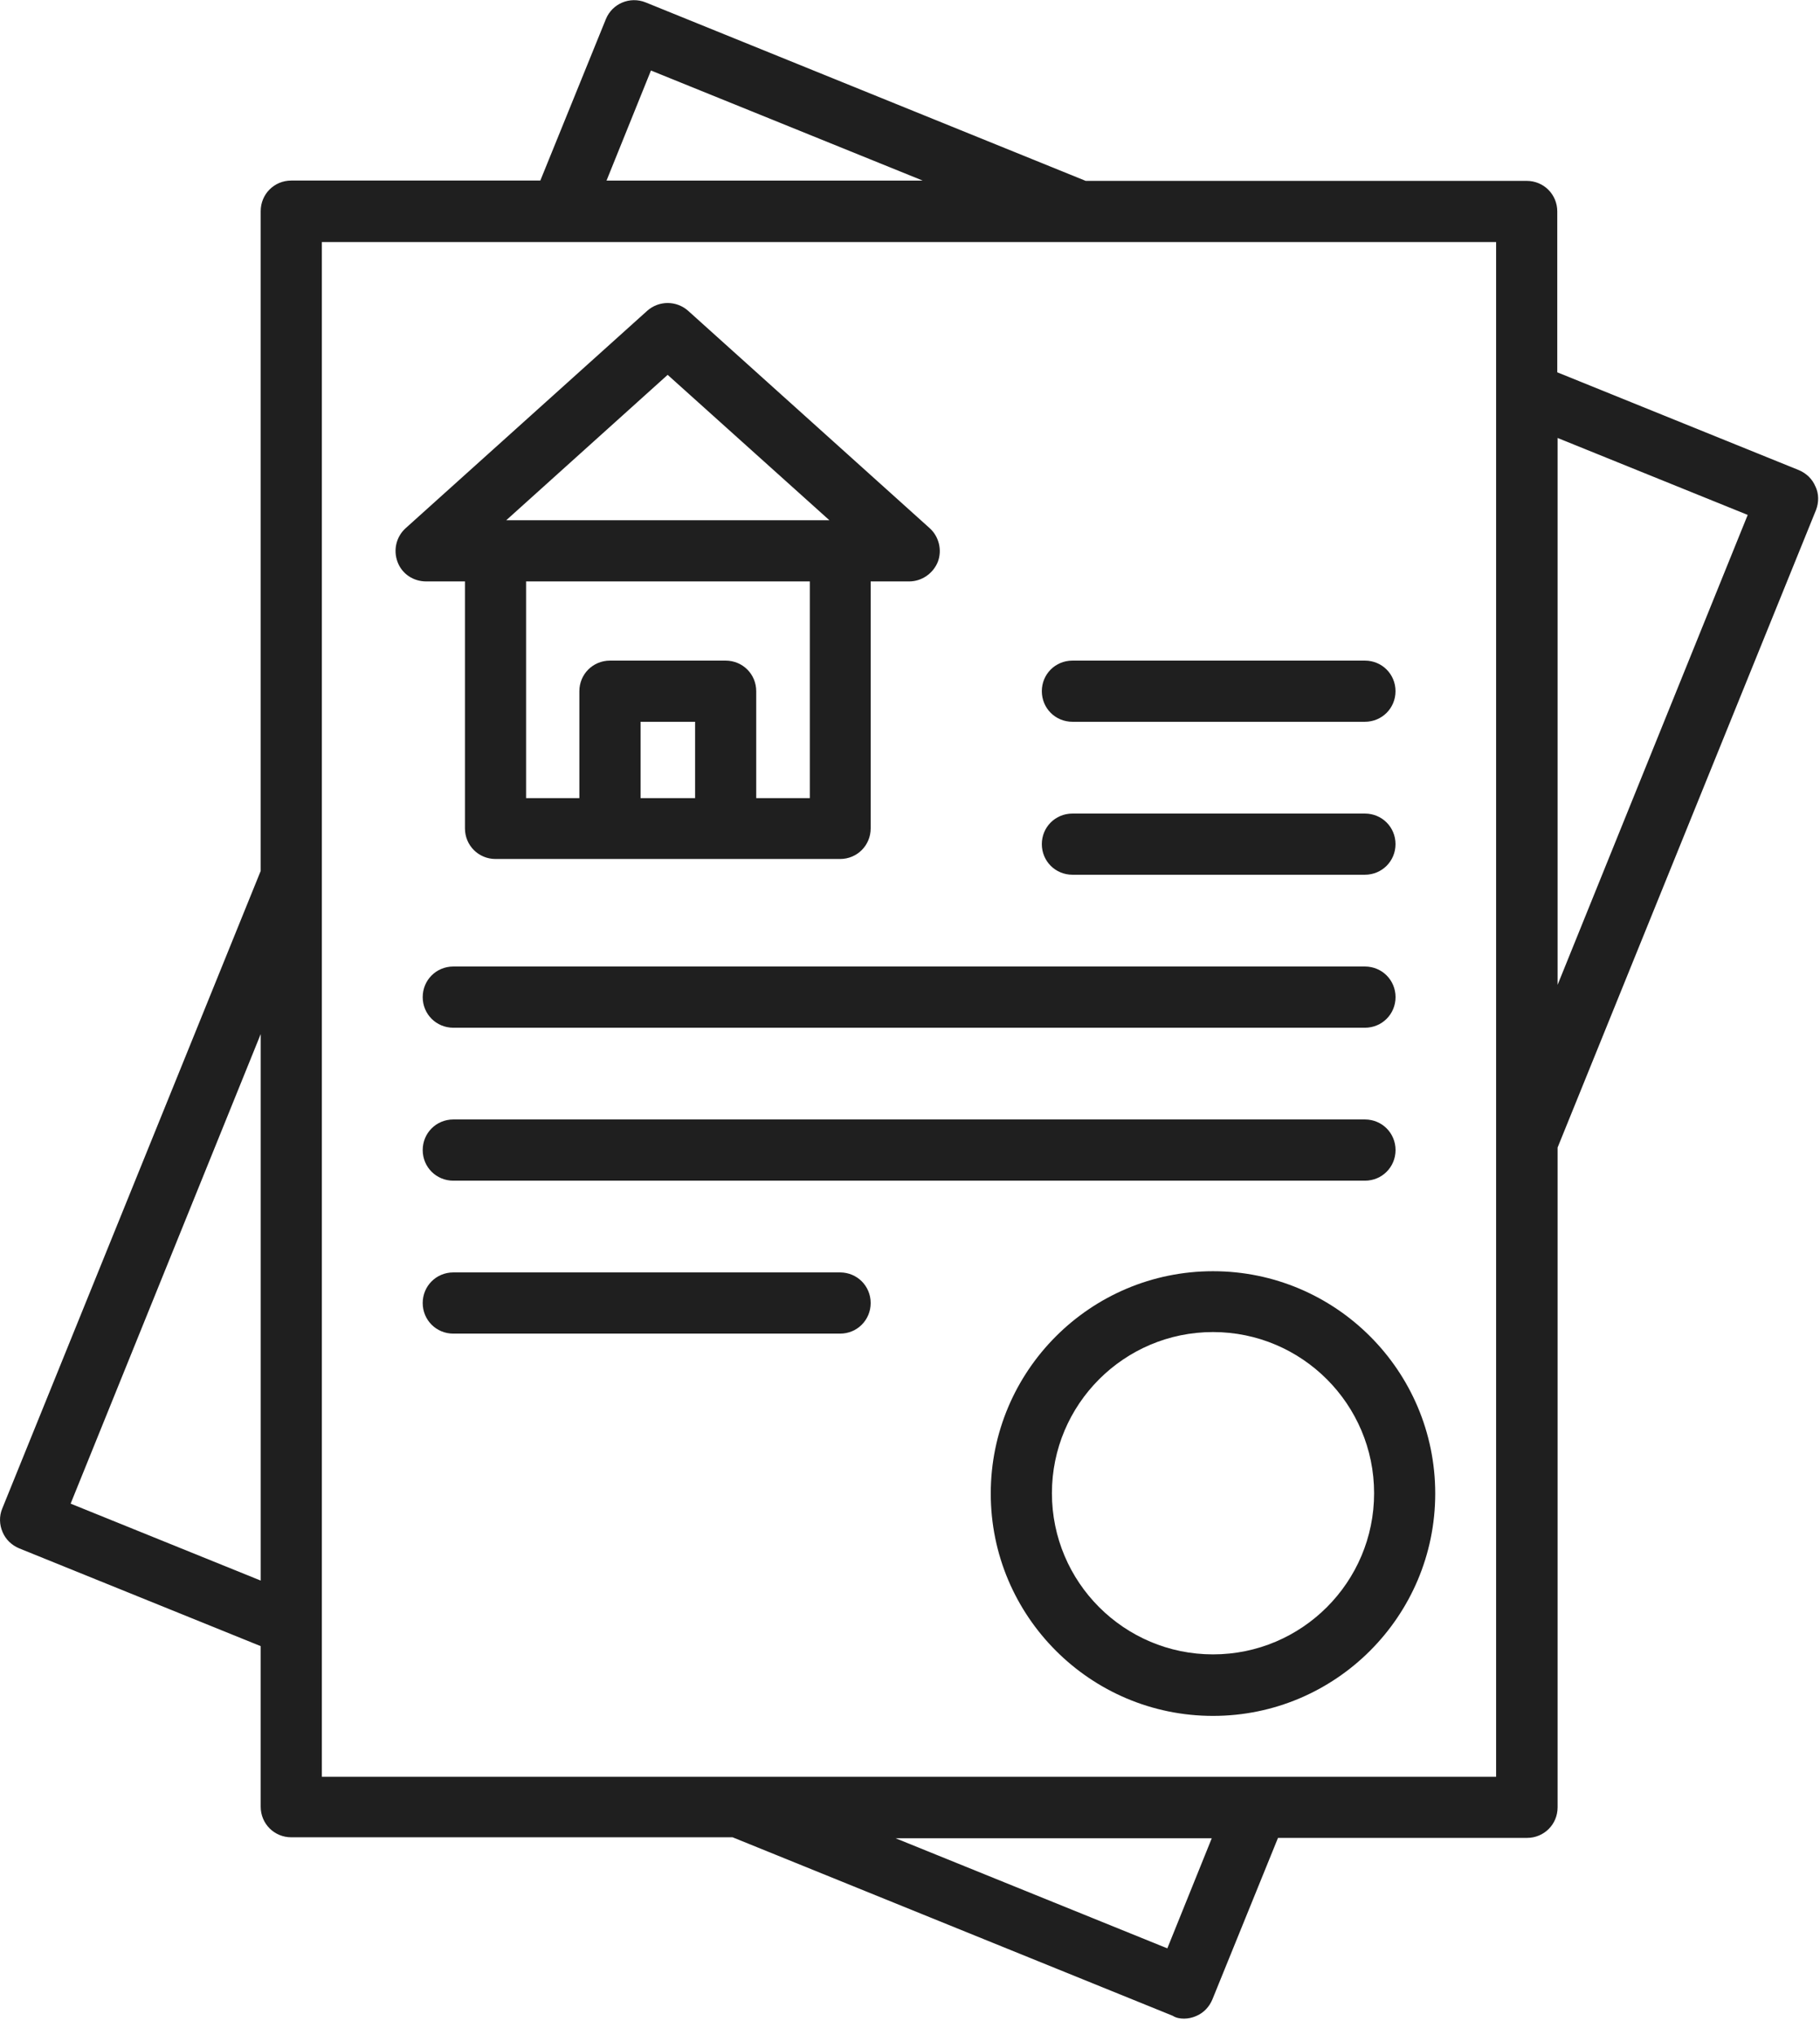 <?xml version="1.0" encoding="UTF-8"?> <svg xmlns="http://www.w3.org/2000/svg" width="51" height="57" viewBox="0 0 51 57" fill="none"> <path d="M50.872 13.626C50.784 13.414 50.616 13.255 50.404 13.166L43.638 10.428V5.923C43.638 5.446 43.258 5.066 42.781 5.066H30.423L18.091 0.067C17.649 -0.11 17.155 0.102 16.978 0.535L15.141 5.057H8.162C7.685 5.057 7.305 5.437 7.305 5.914V24.394L0.062 42.255C-0.026 42.467 -0.017 42.705 0.071 42.908C0.159 43.12 0.327 43.279 0.539 43.368L7.305 46.106V50.603C7.305 51.08 7.685 51.46 8.162 51.46H20.529L32.861 56.459C32.958 56.521 33.073 56.539 33.179 56.539C33.294 56.539 33.409 56.513 33.515 56.468C33.727 56.38 33.886 56.212 33.974 56L35.812 51.477H42.79C43.267 51.477 43.647 51.098 43.647 50.621V32.141L50.89 14.28C50.97 14.068 50.97 13.829 50.873 13.626L50.872 13.626ZM18.241 1.975L25.856 5.058H16.996L18.241 1.975ZM1.979 42.115L7.306 28.962V44.27L1.979 42.115ZM32.711 54.571L25.096 51.487H33.956L32.711 54.571ZM41.933 49.765H9.019V6.78H41.924V49.765H41.933ZM43.647 27.584V12.267L48.974 14.422L43.647 27.584Z" fill="#1F1F1F"></path> <path d="M13.029 16.285V23.202C13.029 23.679 13.409 24.059 13.886 24.059H23.541C24.018 24.059 24.398 23.679 24.398 23.202V16.285H25.476C25.829 16.285 26.147 16.064 26.28 15.737C26.403 15.41 26.315 15.03 26.05 14.792L19.284 8.706C18.956 8.414 18.462 8.414 18.135 8.706L11.369 14.792C11.104 15.03 11.015 15.402 11.139 15.737C11.263 16.073 11.581 16.285 11.943 16.285H13.029ZM17.95 22.354V20.216H19.478V22.354H17.95ZM22.684 22.354H21.191V19.36C21.191 18.883 20.811 18.503 20.334 18.503H17.092C16.615 18.503 16.235 18.883 16.235 19.36V22.354H14.742V16.285H22.693L22.693 22.354H22.684ZM18.709 10.499L23.241 14.571H14.186L18.709 10.499Z" fill="#1F1F1F"></path> <path d="M30.051 20.216H38.248C38.725 20.216 39.105 19.836 39.105 19.359C39.105 18.882 38.725 18.503 38.248 18.503H30.051C29.574 18.503 29.194 18.882 29.194 19.359C29.194 19.836 29.574 20.216 30.051 20.216Z" fill="#1F1F1F"></path> <path d="M30.051 24.5H38.248C38.725 24.5 39.105 24.12 39.105 23.643C39.105 23.166 38.725 22.787 38.248 22.787H30.051C29.574 22.787 29.194 23.166 29.194 23.643C29.194 24.12 29.574 24.5 30.051 24.5Z" fill="#1F1F1F"></path> <path d="M38.249 27.071H12.702C12.225 27.071 11.845 27.451 11.845 27.928C11.845 28.405 12.225 28.785 12.702 28.785H38.249C38.726 28.785 39.106 28.405 39.106 27.928C39.106 27.451 38.726 27.071 38.249 27.071Z" fill="#1F1F1F"></path> <path d="M38.249 31.355H12.702C12.225 31.355 11.845 31.735 11.845 32.212C11.845 32.689 12.225 33.069 12.702 33.069H38.249C38.726 33.069 39.106 32.689 39.106 32.212C39.106 31.735 38.726 31.355 38.249 31.355Z" fill="#1F1F1F"></path> <path d="M23.541 35.639H12.702C12.225 35.639 11.845 36.019 11.845 36.496C11.845 36.973 12.225 37.353 12.702 37.353H23.541C24.018 37.353 24.398 36.973 24.398 36.496C24.398 36.019 24.018 35.639 23.541 35.639Z" fill="#1F1F1F"></path> <path d="M33.991 35.605C30.554 35.605 27.763 38.396 27.763 41.832C27.763 45.269 30.555 48.06 33.991 48.06C37.427 48.06 40.218 45.268 40.218 41.832C40.218 38.396 37.427 35.605 33.991 35.605V35.605ZM33.991 46.337C31.5 46.337 29.477 44.315 29.477 41.823C29.477 39.332 31.499 37.309 33.991 37.309C36.481 37.309 38.505 39.332 38.505 41.823C38.505 44.315 36.482 46.337 33.991 46.337Z" fill="#1F1F1F"></path> </svg> 